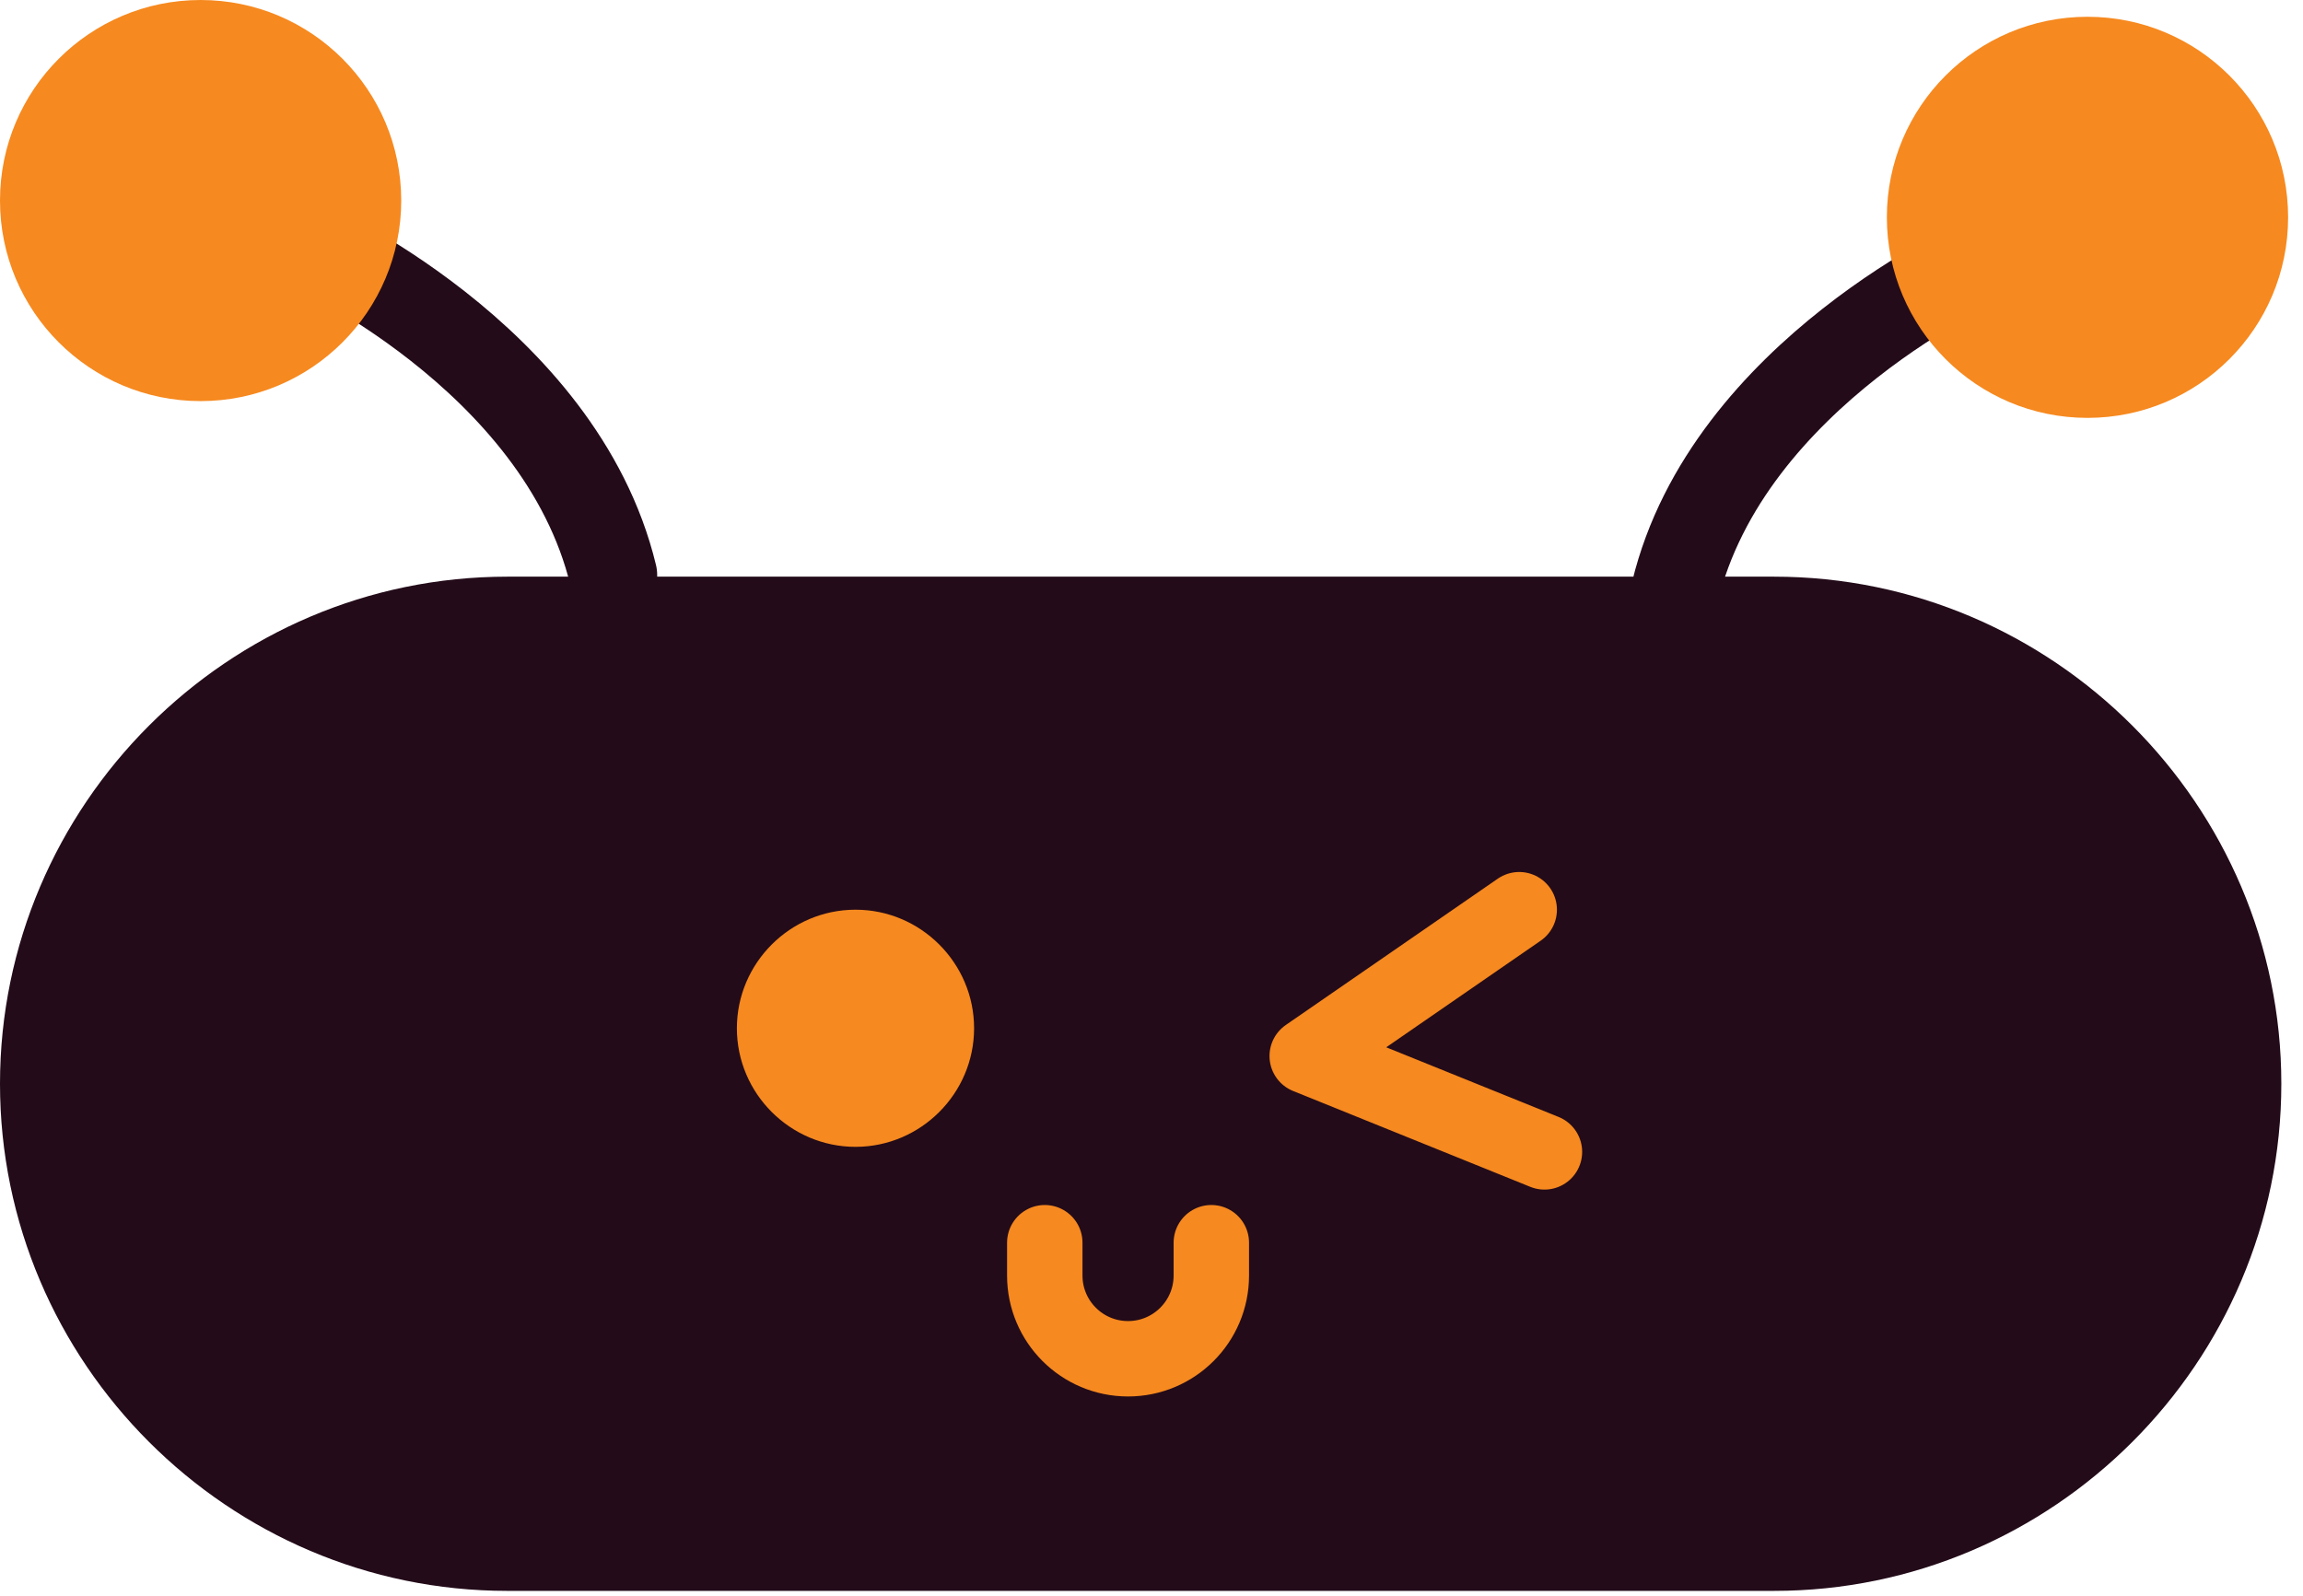 <?xml version="1.0" encoding="UTF-8"?> <svg xmlns="http://www.w3.org/2000/svg" width="88" height="61" viewBox="0 0 88 61" fill="none"> <path d="M11.571 9.257C11.571 9.257 21.406 13.595 23.431 21.985" stroke="#230B19" stroke-width="3.362" stroke-miterlimit="10" stroke-linecap="round" stroke-linejoin="round"></path> <path d="M7.666 15.331C11.899 15.331 15.331 11.899 15.331 7.666C15.331 3.432 11.899 0 7.666 0C3.432 0 0 3.432 0 7.666C0 11.899 3.432 15.331 7.666 15.331Z" fill="#F6891F"></path> <path d="M75.86 9.898C75.86 9.898 66.025 14.237 64 22.625" stroke="#230B19" stroke-width="3.362" stroke-miterlimit="10" stroke-linecap="round" stroke-linejoin="round"></path> <path d="M79.765 15.972C83.999 15.972 87.431 12.54 87.431 8.306C87.431 4.073 83.999 0.641 79.765 0.641C75.531 0.641 72.099 4.073 72.099 8.306C72.099 12.54 75.531 15.972 79.765 15.972Z" fill="#F6891F"></path> <path d="M67.79 60.806H19.382C8.722 60.806 0 52.084 0 41.423C0 30.763 8.722 22.041 19.382 22.041H67.79C78.45 22.041 87.172 30.763 87.172 41.423C87.172 52.084 78.45 60.806 67.79 60.806Z" fill="#230B19"></path> <path d="M32.69 43.834C30.197 43.834 28.157 41.794 28.157 39.302C28.157 36.809 30.197 34.77 32.69 34.77C35.182 34.77 37.221 36.809 37.221 39.302C37.221 41.794 35.182 43.834 32.69 43.834Z" fill="#F6891F"></path> <path d="M58.051 34.77L49.95 40.363L59.015 44.027" stroke="#F6891F" stroke-width="2.882" stroke-miterlimit="10" stroke-linecap="round" stroke-linejoin="round"></path> <path d="M39.922 47.498V48.752C39.922 50.509 41.346 51.934 43.104 51.934C44.861 51.934 46.286 50.509 46.286 48.752V47.498" stroke="#F6891F" stroke-width="2.882" stroke-miterlimit="10" stroke-linecap="round" stroke-linejoin="round"></path> </svg> 